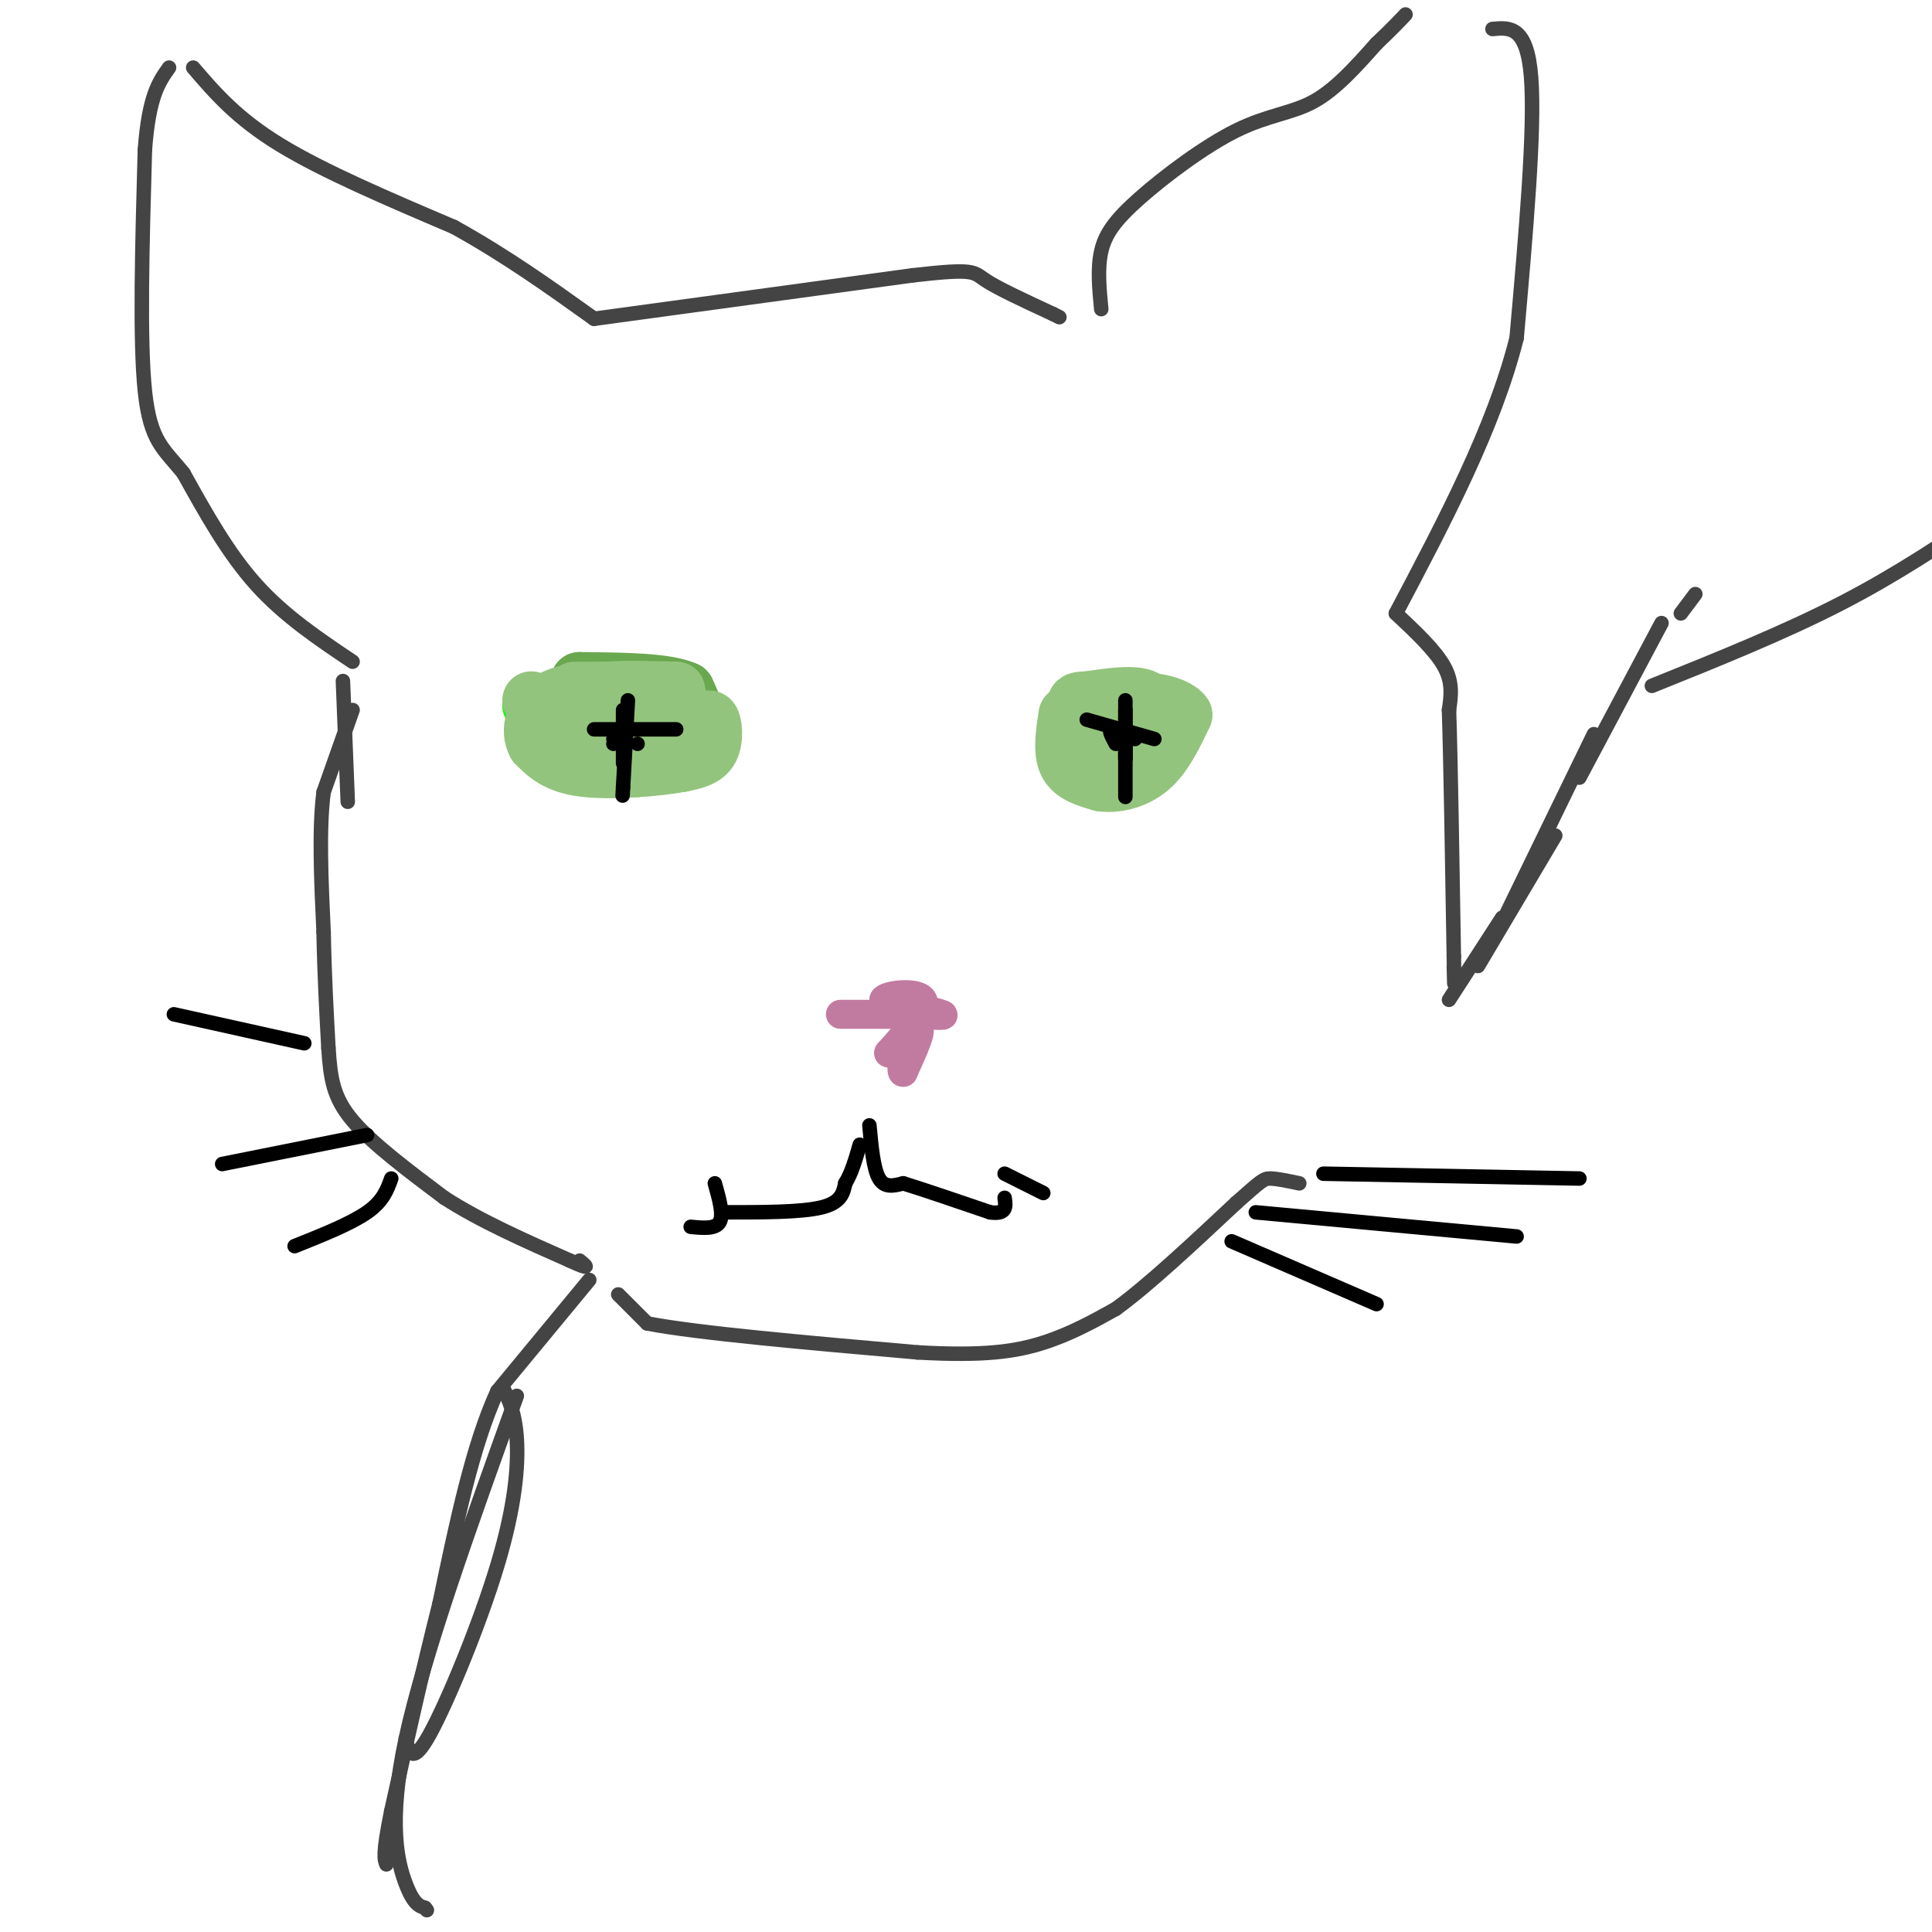 <svg viewBox='0 0 400 400' version='1.1' xmlns='http://www.w3.org/2000/svg' xmlns:xlink='http://www.w3.org/1999/xlink'><g fill='none' stroke='#444444' stroke-width='3' stroke-linecap='round' stroke-linejoin='round'><path d='M73,137c-7.083,-4.750 -14.167,-9.500 -20,-16c-5.833,-6.500 -10.417,-14.750 -15,-23'/><path d='M38,98c-4.111,-5.133 -6.889,-6.467 -8,-17c-1.111,-10.533 -0.556,-30.267 0,-50'/><path d='M30,31c0.833,-11.167 2.917,-14.083 5,-17'/><path d='M40,14c4.500,5.250 9.000,10.500 18,16c9.000,5.500 22.500,11.250 36,17'/><path d='M94,47c10.833,6.000 19.917,12.500 29,19'/><path d='M123,66c0.000,0.000 66.000,-9.000 66,-9'/><path d='M189,57c12.978,-1.489 12.422,-0.711 15,1c2.578,1.711 8.289,4.356 14,7'/><path d='M218,65c2.333,1.167 1.167,0.583 0,0'/><path d='M228,64c-0.407,-4.222 -0.813,-8.443 0,-12c0.813,-3.557 2.847,-6.448 8,-11c5.153,-4.552 13.426,-10.764 20,-14c6.574,-3.236 11.450,-3.496 16,-6c4.550,-2.504 8.775,-7.252 13,-12'/><path d='M285,9c3.167,-3.000 4.583,-4.500 6,-6'/><path d='M309,6c3.583,-0.333 7.167,-0.667 8,10c0.833,10.667 -1.083,32.333 -3,54'/><path d='M314,70c-4.667,18.500 -14.833,37.750 -25,57'/><path d='M289,127c4.083,3.833 8.167,7.667 10,11c1.833,3.333 1.417,6.167 1,9'/><path d='M300,147c0.333,10.000 0.667,30.500 1,51'/><path d='M301,198c0.167,8.833 0.083,5.417 0,2'/><path d='M71,141c0.000,0.000 1.000,25.000 1,25'/><path d='M73,147c0.000,0.000 -6.000,17.000 -6,17'/><path d='M67,164c-1.000,7.667 -0.500,18.333 0,29'/><path d='M67,193c0.167,8.833 0.583,16.417 1,24'/><path d='M68,217c0.422,6.356 0.978,10.244 5,15c4.022,4.756 11.511,10.378 19,16'/><path d='M92,248c7.500,4.833 16.750,8.917 26,13'/><path d='M118,261c4.667,2.167 3.333,1.083 2,0'/><path d='M122,265c0.000,0.000 -19.000,23.000 -19,23'/><path d='M103,288c-5.167,11.167 -8.583,27.583 -12,44'/><path d='M91,332c-3.667,14.500 -6.833,28.750 -10,43'/><path d='M81,375c-1.833,9.000 -1.417,10.000 -1,11'/><path d='M104,287c1.333,2.744 2.667,5.488 3,11c0.333,5.512 -0.333,13.792 -4,26c-3.667,12.208 -10.333,28.345 -14,35c-3.667,6.655 -4.333,3.827 -5,1'/><path d='M107,289c-9.622,26.756 -19.244,53.511 -23,71c-3.756,17.489 -1.644,25.711 0,30c1.644,4.289 2.822,4.644 4,5'/><path d='M88,395c0.667,0.833 0.333,0.417 0,0'/><path d='M128,268c0.000,0.000 6.000,6.000 6,6'/><path d='M134,274c10.333,2.000 33.167,4.000 56,6'/><path d='M190,280c13.822,0.800 20.378,-0.200 26,-2c5.622,-1.800 10.311,-4.400 15,-7'/><path d='M231,271c6.667,-4.833 15.833,-13.417 25,-22'/><path d='M256,249c5.178,-4.578 5.622,-5.022 7,-5c1.378,0.022 3.689,0.511 6,1'/><path d='M300,207c0.000,0.000 11.000,-17.000 11,-17'/><path d='M306,200c0.000,0.000 16.000,-27.000 16,-27'/><path d='M312,189c0.000,0.000 18.000,-37.000 18,-37'/><path d='M327,161c0.000,0.000 17.000,-32.000 17,-32'/><path d='M348,127c0.000,0.000 3.000,-4.000 3,-4'/><path d='M342,142c13.667,-5.500 27.333,-11.000 39,-17c11.667,-6.000 21.333,-12.500 31,-19'/></g>
<g fill='none' stroke='#6aa84f' stroke-width='12' stroke-linecap='round' stroke-linejoin='round'><path d='M112,146c2.833,3.417 5.667,6.833 9,9c3.333,2.167 7.167,3.083 11,4'/><path d='M132,159c4.200,-0.533 9.200,-3.867 11,-7c1.800,-3.133 0.400,-6.067 -1,-9'/><path d='M142,143c-3.833,-1.833 -12.917,-1.917 -22,-2'/><path d='M120,141c-0.667,0.889 8.667,4.111 11,5c2.333,0.889 -2.333,-0.556 -7,-2'/><path d='M124,144c-1.333,-0.333 -1.167,-0.167 -1,0'/></g>
<g fill='none' stroke='#00ff00' stroke-width='12' stroke-linecap='round' stroke-linejoin='round'><path d='M110,146c0.000,0.000 8.000,10.000 8,10'/><path d='M118,156c5.333,1.833 14.667,1.417 24,1'/><path d='M142,157c4.167,-1.167 2.583,-4.583 1,-8'/></g>
<g fill='none' stroke='#93c47d' stroke-width='12' stroke-linecap='round' stroke-linejoin='round'><path d='M110,145c0.000,0.000 12.000,10.000 12,10'/><path d='M122,155c5.422,2.178 12.978,2.622 17,2c4.022,-0.622 4.511,-2.311 5,-4'/><path d='M144,153c1.381,-1.845 2.333,-4.458 3,-4c0.667,0.458 1.048,3.988 0,6c-1.048,2.012 -3.524,2.506 -6,3'/><path d='M141,158c-4.933,0.911 -14.267,1.689 -20,1c-5.733,-0.689 -7.867,-2.844 -10,-5'/><path d='M111,154c-1.556,-2.689 -0.444,-6.911 3,-9c3.444,-2.089 9.222,-2.044 15,-2'/><path d='M129,143c4.500,0.167 8.250,1.583 12,3'/><path d='M141,146c-1.750,1.929 -12.125,5.250 -17,5c-4.875,-0.250 -4.250,-4.071 -3,-6c1.250,-1.929 3.125,-1.964 5,-2'/><path d='M126,143c3.167,-0.333 8.583,-0.167 14,0'/><path d='M140,143c-1.167,0.000 -11.083,0.000 -21,0'/><path d='M221,148c-0.583,3.833 -1.167,7.667 0,10c1.167,2.333 4.083,3.167 7,4'/><path d='M228,162c3.000,0.444 7.000,-0.444 10,-3c3.000,-2.556 5.000,-6.778 7,-11'/><path d='M245,148c-1.756,-2.600 -9.644,-3.600 -13,-2c-3.356,1.600 -2.178,5.800 -1,10'/><path d='M231,156c1.978,-0.622 7.422,-7.178 7,-10c-0.422,-2.822 -6.711,-1.911 -13,-1'/><path d='M225,145c-2.500,0.000 -2.250,0.500 -2,1'/></g>
<g fill='none' stroke='#000000' stroke-width='3' stroke-linecap='round' stroke-linejoin='round'><path d='M129,147c0.000,0.000 0.000,11.000 0,11'/><path d='M233,147c0.000,0.000 0.000,10.000 0,10'/><path d='M233,157c0.000,1.000 0.000,-1.500 0,-4'/><path d='M233,153c-0.711,-1.200 -2.489,-2.200 -3,-2c-0.511,0.200 0.244,1.600 1,3'/><path d='M234,153c0.000,0.000 0.000,0.000 0,0'/><path d='M235,153c0.000,0.000 0.000,0.000 0,0'/><path d='M129,153c0.000,0.000 0.000,0.000 0,0'/><path d='M129,153c0.000,0.000 0.000,0.000 0,0'/><path d='M129,153c0.000,0.000 -2.000,0.000 -2,0'/><path d='M127,154c0.000,0.000 0.000,0.000 0,0'/><path d='M132,154c0.000,0.000 0.000,0.000 0,0'/><path d='M130,145c0.000,0.000 -1.000,18.000 -1,18'/><path d='M129,163c-0.167,3.000 -0.083,1.500 0,0'/><path d='M123,151c0.000,0.000 17.000,0.000 17,0'/><path d='M233,145c0.000,0.000 0.000,20.000 0,20'/><path d='M225,149c0.000,0.000 14.000,4.000 14,4'/></g>
<g fill='none' stroke='#c27ba0' stroke-width='6' stroke-linecap='round' stroke-linejoin='round'><path d='M174,210c0.000,0.000 15.000,0.000 15,0'/><path d='M189,210c4.200,0.133 7.200,0.467 6,0c-1.200,-0.467 -6.600,-1.733 -12,-3'/><path d='M183,207c0.222,-0.956 6.778,-1.844 8,0c1.222,1.844 -2.889,6.422 -7,11'/><path d='M184,218c0.378,0.200 4.822,-4.800 6,-5c1.178,-0.200 -0.911,4.400 -3,9'/><path d='M187,222c-0.500,0.333 -0.250,-3.333 0,-7'/></g>
<g fill='none' stroke='#000000' stroke-width='3' stroke-linecap='round' stroke-linejoin='round'><path d='M150,251c7.917,0.000 15.833,0.000 20,-1c4.167,-1.000 4.583,-3.000 5,-5'/><path d='M175,245c1.333,-2.167 2.167,-5.083 3,-8'/><path d='M180,233c0.417,4.500 0.833,9.000 2,11c1.167,2.000 3.083,1.500 5,1'/><path d='M187,245c3.833,1.167 10.917,3.583 18,6'/><path d='M205,251c3.500,0.500 3.250,-1.250 3,-3'/><path d='M208,243c0.000,0.000 8.000,4.000 8,4'/><path d='M148,245c0.917,3.250 1.833,6.500 1,8c-0.833,1.500 -3.417,1.250 -6,1'/><path d='M81,244c-0.833,2.333 -1.667,4.667 -5,7c-3.333,2.333 -9.167,4.667 -15,7'/><path d='M76,235c0.000,0.000 -30.000,6.000 -30,6'/><path d='M63,216c0.000,0.000 -27.000,-6.000 -27,-6'/><path d='M255,257c0.000,0.000 30.000,13.000 30,13'/><path d='M260,251c0.000,0.000 54.000,5.000 54,5'/><path d='M274,243c0.000,0.000 53.000,1.000 53,1'/></g>
</svg>